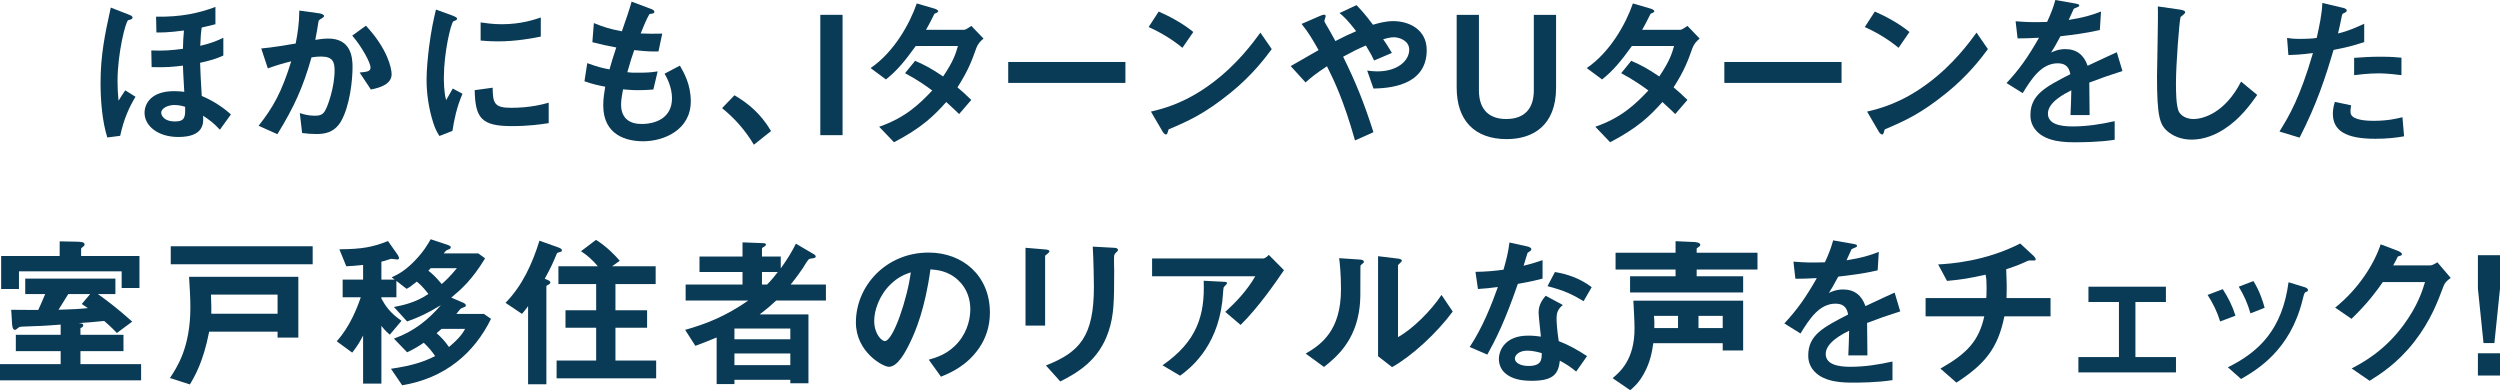 <svg viewBox="0 0 364.035 56.818" xmlns="http://www.w3.org/2000/svg"><g fill="#093a56"><path d="m15.625 20.018c-.744-2.352-.984-5.424-.984-7.92 0-4.057.624-7.057 1.488-10.993l2.593 1.009c.287.119.575.215.575.432 0 .096-.071.216-.191.264-.072.023-.312.096-.456.145-.36.191-1.536 4.8-1.536 8.856 0 .937.048 1.944.144 2.856.216-.36.601-.961.984-1.513l1.488.937c-.912 1.512-1.681 3.168-2.232 5.688l-1.872.239zm16.897-11.928c-1.104.504-2.088.768-3.385 1.055.049 1.417.097 2.521.24 4.825 2.16.912 3.576 2.088 4.249 2.688l-1.608 2.232c-.864-.961-1.608-1.488-2.448-2.041.072.984.216 3.097-3.601 3.097-3.024 0-4.92-1.656-4.92-3.505 0-1.392 1.008-3.168 4.296-3.168.648 0 1.128.049 1.488.096-.168-2.736-.168-3.168-.192-3.816-1.296.168-2.544.289-4.561.217l-.048-2.424c1.849.071 3.001-.024 4.608-.24.024-.937.048-1.681.145-2.664-2.353.312-3.312.287-4.009.287l-.048-2.304c3.601.071 6.217-.505 8.641-1.417v2.521c-1.128.287-1.584.383-1.992.479-.12.744-.168 1.368-.216 2.664 1.776-.432 2.521-.769 3.36-1.176v2.593zm-7.128 7.199c-.983 0-1.92.505-1.92 1.105 0 .479.48 1.295 1.992 1.295 1.488 0 1.536-.695 1.488-2.136-.24-.071-.792-.265-1.561-.265z"/><path d="m49.658 17.666c-1.032 1.752-2.568 1.848-3.601 1.848-.647 0-1.392-.047-2.064-.144l-.336-2.904c.528.168 1.225.384 2.16.384.721 0 1.104-.119 1.44-.6.456-.648 1.464-3.553 1.464-5.977 0-1.272-.264-2.041-1.992-2.041-.432 0-.912.049-1.368.121-1.248 4.393-2.52 7.2-4.968 11.185l-2.736-1.224c2.112-2.688 3.336-4.824 4.752-9.385-1.176.287-2.16.576-3.408 1.031l-.96-2.904c1.752-.144 3.96-.552 5.017-.72.288-1.536.504-2.808.528-4.8l2.928.408c.192.023.672.168.672.383 0 .097-.048.168-.312.336-.433.265-.48.289-.504.529-.12.863-.288 1.703-.456 2.615.527-.096 1.248-.191 1.896-.191 3.265 0 3.528 2.664 3.528 4.128 0 1.992-.407 5.713-1.68 7.921zm4.345-4.633-1.633-2.472c1.032-.097 1.584-.144 1.584-.72 0-.744-1.344-3.145-2.664-4.656l1.992-1.441c3.145 3.361 3.744 6.193 3.744 7.057 0 1.369-1.487 1.945-3.023 2.232z"/><path d="m65.881 19.059-1.896.744c-.384-.625-.6-1.009-.888-1.896-.721-2.232-.984-4.465-.984-6.312 0-1.537.192-3.312.36-4.729.336-2.592.672-4.057 1.008-5.473l2.448.889c.168.071.624.239.624.432 0 .048-.024.144-.12.216-.048.024-.36.144-.408.168-.359.216-1.392 4.561-1.392 8.185 0 .408 0 2.256.336 3.289.288-.505.432-.744.96-1.681l1.416.769c-.864 1.968-1.224 3.863-1.464 5.4zm8.593-.698c-4.368 0-5.28-1.176-5.353-5.232l2.616-.359c.023 2.28.264 2.928 2.688 2.928 2.736 0 4.608-.504 5.472-.744v2.977c-1.271.192-2.88.432-5.424.432zm-1.92-12.336c-.192 0-1.297 0-2.568-.121v-2.64c.695.097 1.775.265 3.072.265 2.808 0 4.776-.673 5.688-.984v2.784c-1.104.216-3.528.696-6.192.696z"/><path d="m93.649 20.57c-2.328 0-5.808-.816-5.808-5.232 0-1.008.168-1.992.287-2.713-.888-.168-1.896-.383-3.023-.791l.407-2.641c1.44.527 2.185.72 3.24.912.24-.84.456-1.633.984-3.192-1.488-.288-2.112-.408-3.48-.769l.217-2.783c1.344.551 2.304.863 4.08 1.199.72-2.088 1.08-3.096 1.416-4.32l2.76 1.032c.192.072.553.192.553.456 0 .288-.336.217-.721.336-.432.721-.936 1.992-1.271 2.809 1.2.048 1.752.048 3.144.023l-.552 2.593c-.815.024-1.56.024-3.528-.192-.288.816-.576 1.68-1.008 3.217.504.072.72.072 1.584.072 1.08 0 1.824-.024 2.832-.192l-.624 2.64c-.359.024-1.104.096-2.28.096-.912 0-1.488-.071-2.136-.119-.096.6-.288 1.464-.288 2.208 0 .672.144 1.513.768 2.112.696.648 1.633.72 2.257.72 1.968 0 4.393-.84 4.393-3.744 0-1.632-.769-3.048-1.08-3.576l2.231-1.177c.601 1.057 1.584 2.736 1.584 5.209 0 4.152-3.912 5.809-6.937 5.809z"/><path d="m106.945 13.873c2.017 1.177 3.841 2.689 5.329 5.209l-2.497 1.992c-1.248-2.088-2.76-3.816-4.632-5.328z"/><path d="m119.449 19.682v-17.522h3.24v17.521h-3.24z"/><path d="m142.179 6.961c-.672 1.872-1.152 3.24-2.76 5.761.6.504 1.176 1.008 2.016 1.824l-1.775 2.063c-.408-.384-.864-.863-1.873-1.752-1.848 2.064-3.576 3.744-7.608 5.857l-2.16-2.257c3.889-1.345 5.929-3.384 7.729-5.28-1.008-.744-2.136-1.536-3.96-2.521l1.464-1.8c1.44.624 2.425 1.152 4.08 2.279 1.44-2.136 1.824-3.24 2.16-4.439h-6.145c-1.584 2.208-2.76 3.624-4.344 4.872l-2.232-1.656c3.385-2.304 5.688-6.408 6.721-9.409l2.641.769c.144.048.479.192.479.36 0 .144-.216.24-.552.384-.288.576-.744 1.513-1.225 2.328h5.521c.288 0 .721-.336 1.08-.576l1.776 1.849c-.432.359-.84.792-1.032 1.344z"/><path d="m146.81 12.073v-3.048h17.065v3.048z"/><path d="m172.178 6.961c-1.368-1.128-3-2.16-4.92-3.024l1.464-2.256c1.584.696 3.528 1.728 5.04 2.976l-1.584 2.305zm7.032 6.529c-3.792 3.072-6.072 4.08-9.048 5.352-.12.336-.169.744-.36.744-.145 0-.36-.145-.528-.456l-1.68-2.88c1.92-.456 5.064-1.272 8.904-4.152 3.673-2.736 5.977-5.904 7.033-7.345l1.655 2.399c-.936 1.249-2.808 3.77-5.977 6.338z"/><path d="m199.994 12.89-.912-2.616c.48.072 1.009.12 1.488.12 2.88 0 4.633-1.513 4.633-3.169 0-1.32-1.465-1.8-2.232-1.8-.552 0-1.225.192-1.561.288.336.456.721 1.08 1.272 1.992l-2.592 1.104c-.217-.479-.456-.959-1.2-2.184-1.177.504-1.849.84-3.312 1.633 1.8 3.647 2.977 6.504 4.416 10.992l-2.688 1.2c-1.632-5.809-3.048-8.737-4.08-10.801-1.632 1.08-2.352 1.655-3.12 2.353l-2.16-2.377c.336-.191.72-.408 4.057-2.328-.816-1.464-1.488-2.592-2.473-3.816l2.544-1.104c.288-.12.961-.457.961-.024 0 .12-.192.601-.192.72 0 .097.24.457.312.601.168.239.889 1.56 1.297 2.304 1.296-.672 2.016-1.008 3.024-1.439-1.2-1.561-1.776-2.112-2.425-2.641l2.473-1.152c.695.721 1.224 1.297 2.399 2.856.816-.239 1.849-.528 2.953-.528 2.279 0 4.872 1.201 4.872 4.225 0 5.377-5.881 5.545-7.753 5.593z"/><path d="m219.41 20.258c-4.704 0-7.297-2.736-7.297-7.488v-10.61h3.24v10.993c0 3.024 1.704 4.177 3.961 4.177 2.64 0 4.032-1.465 4.032-4.177v-10.993h3.24v10.609c0 5.545-3.408 7.488-7.177 7.488z"/><path d="m246.459 6.961c-.672 1.872-1.152 3.24-2.76 5.761.6.504 1.176 1.008 2.016 1.824l-1.775 2.063c-.408-.384-.864-.863-1.873-1.752-1.848 2.064-3.576 3.744-7.608 5.857l-2.16-2.257c3.889-1.345 5.929-3.384 7.729-5.28-1.008-.744-2.136-1.536-3.96-2.521l1.464-1.8c1.44.624 2.425 1.152 4.08 2.279 1.44-2.136 1.824-3.24 2.16-4.439h-6.145c-1.584 2.208-2.76 3.624-4.344 4.872l-2.232-1.656c3.385-2.304 5.688-6.408 6.721-9.409l2.641.769c.144.048.479.192.479.36 0 .144-.216.24-.552.384-.288.576-.744 1.513-1.225 2.328h5.521c.288 0 .721-.336 1.08-.576l1.776 1.849c-.432.359-.84.792-1.032 1.344z"/><path d="m251.09 12.073v-3.048h17.065v3.048z"/><path d="m276.459 6.961c-1.368-1.128-3-2.16-4.92-3.024l1.464-2.256c1.584.696 3.528 1.728 5.04 2.976l-1.584 2.305zm7.032 6.529c-3.792 3.072-6.072 4.08-9.048 5.352-.12.336-.169.744-.36.744-.145 0-.36-.145-.528-.456l-1.68-2.88c1.92-.456 5.064-1.272 8.904-4.152 3.673-2.736 5.977-5.904 7.033-7.345l1.655 2.399c-.936 1.249-2.808 3.77-5.977 6.338z"/><path d="m304.229 12.025c0 .936.048 3.912.048 4.729h-2.784c.071-1.368.096-2.545.12-3.601-.912.456-3.408 1.704-3.408 3.385 0 1.56 1.848 1.872 3.6 1.872 2.064 0 4.104-.312 6.121-.768v2.711c-2.28.361-4.944.361-5.713.361-1.344 0-4.128 0-5.641-1.609-.912-.959-.912-2.016-.912-2.352 0-2.977 2.208-4.104 5.809-5.953-.144-.72-.432-1.584-1.824-1.584-2.352 0-3.792 2.185-5.112 4.345l-2.353-1.464c1.896-2.041 3.097-3.744 4.729-6.601-1.368.071-2.112.096-3.12.096l-.288-2.496c1.44.12 2.496.168 4.585.097.6-1.297.912-2.137 1.2-3.193l3 .528c.072.024.479.072.479.24 0 .144-.096.216-.239.265-.049.023-.528.239-.553.239-.023.024-.624 1.368-.744 1.632 2.209-.359 3.289-.672 4.705-1.224l-.168 2.688c-2.16.504-4.129.72-5.737.912-.768 1.416-.96 1.752-1.367 2.376.312-.144 1.031-.505 2.063-.505 1.656 0 2.713.841 3.265 2.425 2.808-1.319 3.12-1.464 4.248-1.968l.816 2.736c-1.896.6-3.049 1.008-4.824 1.68z"/><path d="m323.884 18.794c-2.017 1.32-3.769 1.536-4.776 1.536-1.513 0-2.736-.552-3.505-1.225-1.128-.983-1.512-2.207-1.512-7.969 0-1.463.191-8.592.12-10.2l3.191.456c.576.072.793.24.793.384 0 .192-.288.384-.673.696-.191.624-.672 6.961-.672 9.601 0 1.104 0 3.433.456 4.249.048.072.576 1.008 2.112 1.008 1.344 0 4.561-.84 6.913-5.449l2.352 1.945c-.984 1.367-2.424 3.432-4.8 4.968z"/><path d="m339.796 7.273c-1.176 3.984-2.424 7.848-4.944 12.769l-2.929-.888c1.44-2.328 2.977-4.92 4.873-11.426-1.921.24-2.736.265-3.576.289l-.192-2.496c.264.047.768.144 1.944.144.336 0 1.848-.024 2.376-.144.36-1.633.769-3.48.816-5.089l2.952.696c.048 0 .6.119.6.384 0 .168-.071.239-.288.336-.312.144-.359.168-.408.408-.216 1.08-.407 1.944-.575 2.616 1.416-.312 2.855-.961 3.816-1.416v2.664c-.816.264-1.824.648-4.465 1.152zm6.072 12.937c-4.32 0-6.168-1.2-6.168-3.647 0-.121 0-.889.288-1.729l2.376.504c-.096.456-.096.84-.096.888 0 .312.048.505.287.72.673.625 2.497.648 3.049.648 2.232 0 3.528-.359 4.225-.527l.239 2.783c-1.224.217-2.52.36-4.2.36zm.528-9.528c-1.536 0-3.024.191-3.601.264v-2.52c1.248-.097 2.448-.168 3.721-.168 1.68 0 2.448.071 3.168.144v2.544c-1.8-.24-2.928-.264-3.288-.264z"/><path d="m0 55.379v-2.354h8.833v-1.896h-6.528v-2.376h6.528v-1.488c-2.328.191-3.36.216-5.377.288-.552.024-.6.024-.815.192-.24.191-.336.287-.456.287-.36 0-.408-.552-.433-.984l-.119-1.943c1.248.023 1.512.023 3.936.023.288-.6.36-.768 1.009-2.304h-2.904v-2.257h13.129v2.257h-2.544c1.368.983 2.76 2.017 4.992 4.009l-2.232 1.656c-.888-.937-1.44-1.393-1.848-1.753-1.297.144-2.641.24-3.721.312l.36.049c.216.023.312.119.312.288 0 .239-.288.336-.408.384v.984h6.265v2.376h-6.265v1.896h8.833v2.354zm17.714-13.441v-2.425h-14.953v2.568h-2.593v-4.8h8.521v-2.137l2.497.048c.647.024 1.128.048 1.128.408 0 .144-.097.216-.168.288-.24.168-.336.264-.336.359v1.033h8.496v4.656h-2.592zm-7.776.887c-.553.912-.984 1.608-1.417 2.28 1.992-.049 3.121-.12 4.272-.24-.407-.264-.456-.312-.888-.6l1.224-1.44z"/><path d="m40.418 49.162v-.865h-9.961c-.864 4.417-2.089 6.481-2.809 7.682l-2.904-.937c1.032-1.56 2.977-4.44 2.977-10.297 0-1.513-.12-3.216-.192-4.44h15.913v8.857h-3.023zm-15.554-10.682v-2.616h20.666v2.616zm15.554 4.416h-9.697c.072 1.585.048 2.209.048 2.785h9.649z"/><path d="m58.561 56.098-1.632-2.399c3.433-.505 4.921-1.104 6.433-1.849-.384-.576-.937-1.271-1.656-1.943-.744.504-1.392.912-2.424 1.392l-1.921-1.992c2.929-1.056 4.993-2.736 6.841-4.872-1.872 1.128-3.096 1.729-4.92 2.376l-1.921-2.112c1.032-.191 3.169-.6 5.017-1.896-.336-.432-.888-1.152-1.68-1.8-.792.647-1.128.864-1.488 1.056l-1.488-1.152v2.377h-2.185v.191c.601 1.104 1.297 2.113 2.929 3.24l-1.704 2.017c-.264-.216-.648-.552-1.225-1.272v8.401h-2.664v-7.009c-.479.96-.864 1.561-1.584 2.496l-2.256-1.656c1.872-2.064 2.952-4.776 3.504-6.408h-2.64v-2.568h2.976v-2.137c-1.151.121-1.775.168-2.448.192l-1.008-2.472c3.312-.024 4.849-.312 7.081-1.2l1.416 2.017c.168.264.191.407.191.455 0 .192-.191.217-.239.217-.12 0-.696-.097-.841-.097-.096 0-.12 0-.407.097-.648.215-.673.215-1.081.312v2.616h1.944l-.456-.336c.937-.432 1.896-.889 3.36-2.4 1.296-1.344 1.849-2.305 2.328-3.145l2.521.84c.12.049.408.145.408.336 0 .193-.24.289-.336.312-.168.072-.336.12-.48.312l-.216.264h5.04l.984.721c-1.896 3.144-3.48 4.512-4.92 5.712l1.68.72c.12.049.432.192.432.408 0 .072 0 .12-.048.168-.071.072-.552.217-.647.288-.12.072-.576.673-.672.792h4.008l1.032.721c-2.448 4.992-6.696 8.641-12.938 9.672zm4.152-17.041-.336.36c.36.288 1.009.792 1.944 1.944.552-.48 1.176-1.057 2.208-2.305h-3.816zm1.584 8.833c-.287.239-.336.288-.72.624.624.552 1.152 1.08 1.801 2.016 1.536-1.295 1.991-1.992 2.352-2.64z"/><path d="m81.576 36.681c-.384.12-.432.12-.504.265-.552 1.319-.792 1.896-1.752 3.647.552.216.816.312.816.552 0 .097-.072.192-.288.312-.264.145-.288.145-.288.24v14.257h-2.664v-11.377c-.24.336-.528.72-.889 1.128l-2.399-1.607c2.448-2.496 3.912-5.713 4.944-9.049l2.688.959c.48.169.576.289.576.457 0 .144-.096.191-.24.216zm-.527 18.409v-2.592h5.761v-4.776h-4.465v-2.544h4.465v-3.816h-5.497v-2.593h5.736c-.647-.792-1.584-1.655-2.448-2.185l2.185-1.656c1.584.984 2.928 2.4 3.456 3.049l-1.104.792h6.336v2.593h-5.856v3.816h4.608v2.544h-4.608v4.776h5.929v2.592h-14.497z"/><path d="m113.018 43.762c-.48.455-1.129 1.056-2.4 2.016h7.104v10.033h-2.641v-.504h-8.137v.623h-2.592v-6.792c-1.08.456-1.704.696-3.097 1.224l-1.488-2.328c3.121-.888 5.905-1.992 9.193-4.271h-9.121v-2.328h8.281v-1.824h-6.265v-2.257h6.265v-2.063l3.072.119c.216 0 .336.096.336.192 0 .168-.145.239-.24.312-.145.072-.336.168-.336.312v1.128h2.736v1.728c1.008-1.392 1.584-2.375 2.208-3.6l2.688 1.584c.071.049.191.145.191.288 0 .192-.191.24-.672.288-.336.048-.408.072-1.176 1.368-.168.265-1.032 1.488-1.801 2.425h5.137v2.328h-7.248zm2.063 4.08h-8.137v1.561h8.137zm0 3.624h-8.137v1.704h8.137zm-4.128-11.857v1.824h.744c.84-.865 1.248-1.416 1.56-1.824z"/><path d="m142.609 50.626c-1.8 2.664-4.296 3.696-5.592 4.224l-1.776-2.472c1.08-.312 2.856-.815 4.32-2.568 1.464-1.728 1.729-3.72 1.729-4.776 0-1.32-.385-2.928-1.729-4.2-1.512-1.44-3.192-1.536-4.08-1.608-.769 5.713-2.185 9.072-2.977 10.682-.72 1.488-1.824 3.504-3.072 3.504-.864 0-4.801-2.16-4.801-6.457 0-5.328 4.393-10.177 10.585-10.177 4.993 0 8.929 3.384 8.929 8.737 0 2.111-.647 3.792-1.536 5.112zm-12.913-9.241c-1.704 1.633-2.399 3.865-2.399 5.328 0 1.945 1.104 2.953 1.536 2.953 1.248 0 3.312-6.265 3.792-10.01-.696.24-1.776.601-2.929 1.729z"/><path d="m152.569 36.92c-.36.265-.385.289-.385.361v10.129h-2.855v-11.33l2.855.24c.192.024.624.049.624.264 0 .121-.144.24-.239.336zm9.961-.168c-.312.312-.312.385-.312 1.057-.024.217.024 1.297.024 1.536 0 4.681-.049 6.577-.816 8.905-1.416 4.248-4.536 6.023-7.032 7.297l-2.089-2.329c4.921-1.944 6.984-4.224 6.984-11.473 0-.576-.048-3.913-.168-5.833l3.072.168c.12 0 .601.024.601.312 0 .072-.024.168-.264.359z"/><path d="m180.65 47.313-2.232-1.896c1.488-1.369 3.096-3.001 4.368-5.186h-15.025v-2.592h16.153c.312 0 .696-.359.84-.527l2.209 2.231c-1.177 1.728-3.696 5.4-6.312 7.969zm-2.112-5.856c-.048.072-.336.312-.36.408-.048.048-.144 1.729-.192 2.04-.815 6.864-4.872 9.864-6.145 10.801l-2.567-1.513c5.064-3.504 6.192-7.32 6-12.312l2.809.145c.504.023.576.023.576.216 0 .071-.049.12-.12.216z"/><path d="m198.266 38.505c-.168.144-.168.192-.168.312 0 4.488 0 4.849-.12 5.904-.576 4.969-3.433 7.321-5.185 8.713l-2.664-1.943c2.304-1.345 5.137-3.385 5.137-9.361 0-2.232-.169-3.816-.265-4.536l2.904.192c.433.023.696.096.696.359 0 .096-.048.12-.336.36zm4.44 14.953-2.04-1.584v-14.569l2.784.336c.216.023.672.072.672.312 0 .096-.048.168-.265.359 0 .024-.287.264-.287.288v10.489c2.063-1.129 4.8-3.816 6.336-6.145l1.632 2.424c-2.352 3.168-5.952 6.48-8.832 8.089z"/><path d="m221.018 41.337c-1.944 5.616-3.192 8.017-4.44 10.297l-2.568-1.104c1.92-2.928 3.12-6.023 4.104-8.736-1.104.145-1.776.216-2.904.288l-.36-2.496c1.584-.024 2.592-.12 4.08-.312.408-1.441.696-2.497.864-3.961l2.616.576c.12.023.576.145.576.408 0 .24-.408.384-.552.527-.024.024-.48 1.561-.576 1.873 1.416-.36 2.136-.601 2.76-.816v2.688c-.815.217-1.56.408-3.6.769zm8.496 12.768c-.815-.672-1.439-1.08-2.376-1.584-.216 1.92-.937 2.929-4.08 2.929-1.536 0-2.904-.24-3.913-1.128-.384-.336-.888-1.032-.888-2.041 0-1.295.937-3.408 4.248-3.408.792 0 1.393.072 1.872.145-.048-.552-.336-3-.336-3.504 0-1.152.553-1.873 1.032-2.449l2.496 1.345c-.768.624-.912 1.224-.912 1.921 0 .504.049 1.56.312 3.336 1.584.623 2.616 1.224 4.128 2.184l-1.584 2.256zm-7.105-3.047c-1.248 0-1.824.673-1.824 1.152 0 .528.672 1.08 1.992 1.08 1.944 0 1.92-1.009 1.92-1.872-.432-.12-1.271-.36-2.088-.36zm8.185-7.201c-1.584-.961-2.88-1.584-5.256-2.185l1.08-2.063c1.775.312 3.576.863 5.353 2.207z"/><path d="m250.851 51.033v-1.056h-10.105c-.191 1.248-.432 2.761-1.392 4.464-.696 1.249-1.272 1.777-1.969 2.377l-2.568-1.752c1.08-.912 3.192-2.688 3.192-7.201 0-1.031-.096-2.809-.168-4.08h15.985v7.248h-2.976zm-3.793-11.784v.983h6.769v2.353h-16.465v-2.353h6.624v-.983h-8.736v-2.448h8.736v-1.68l2.688.119c.12 0 .912.049.912.408 0 .12-.096.216-.168.264-.336.217-.36.24-.36.336v.553h8.857v2.448zm-2.712 6.744h-3.504c.071.696.071 1.2.048 1.776h3.456zm6.505 0h-3.528v1.776h3.528z"/><path d="m271.875 47.025c0 .936.048 3.912.048 4.729h-2.784c.071-1.368.096-2.545.12-3.601-.912.456-3.408 1.704-3.408 3.385 0 1.56 1.848 1.872 3.6 1.872 2.064 0 4.104-.312 6.121-.768v2.711c-2.28.361-4.944.361-5.713.361-1.344 0-4.128 0-5.641-1.609-.912-.959-.912-2.016-.912-2.352 0-2.977 2.208-4.104 5.809-5.953-.144-.72-.432-1.584-1.824-1.584-2.352 0-3.792 2.185-5.112 4.345l-2.353-1.464c1.896-2.041 3.097-3.744 4.729-6.601-1.368.071-2.112.096-3.12.096l-.288-2.496c1.44.12 2.496.168 4.585.097.6-1.297.912-2.137 1.2-3.193l3 .528c.072.024.479.072.479.24 0 .144-.096.216-.239.265-.049.023-.528.239-.553.239-.023.024-.624 1.368-.744 1.632 2.209-.359 3.289-.672 4.705-1.224l-.168 2.688c-2.16.504-4.129.72-5.737.912-.768 1.416-.96 1.752-1.367 2.376.312-.144 1.031-.505 2.063-.505 1.656 0 2.713.841 3.265 2.425 2.808-1.319 3.12-1.464 4.248-1.968l.816 2.736c-1.896.6-3.049 1.008-4.824 1.68z"/><path d="m291.866 46.065c-.96 4.753-2.928 7.009-6.984 9.649l-2.328-2.041c3.889-2.208 5.593-4.032 6.385-7.608h-8.545v-2.664h8.833c.023-.24.048-.696.048-1.488 0-.841-.024-1.368-.145-1.921-2.208.505-3.504.721-5.616.912l-1.296-2.399c1.776-.097 6.841-.433 11.953-3.048l1.968 1.824c.072.071.288.312.288.479 0 .096-.048.144-.12.168h-.768c-.145 0-.168.024-.36.097-.792.359-1.392.647-3.048 1.176.023.863.096 2.208.071 3.048 0 .624-.023.744-.023 1.152h6.408v2.664z"/><path d="m302.642 54.227v-2.232h5.905v-8.018h-4.44v-2.231h11.28v2.231h-4.44v8.018h5.905v2.232z"/><path d="m323.282 46.81c-.408-1.368-1.032-2.64-1.824-3.864l2.208-.84c.816 1.271 1.44 2.52 1.849 3.863l-2.232.841zm12.481-4.296c-.216.119-.239.215-.479 1.151-1.8 7.368-6.648 10.177-8.953 11.521l-1.92-1.703c4.656-2.305 7.921-5.593 8.833-12.385l2.352.719c.312.097.48.265.48.433 0 .144-.048.168-.312.265zm-8.065 3.119c-.408-1.439-.96-2.664-1.704-3.888l2.137-.816c.888 1.417 1.368 2.904 1.632 3.889l-2.064.815z"/><path d="m355.828 41.625c-.864 2.328-1.921 5.112-4.272 8.137-2.425 3.12-4.969 4.729-6.505 5.688l-2.616-1.8c1.488-.793 4.656-2.425 7.513-6.265 2.064-2.784 2.784-5.017 3.168-6.313h-6.145c-.815 1.177-2.136 3.025-4.561 5.354l-2.376-1.633c3.433-2.76 5.665-6.336 6.625-9.217l2.472.937c.145.048.624.264.624.504 0 .192-.264.24-.6.336-.145.36-.432.841-.672 1.296h5.376c.288 0 .672-.216 1.057-.455l1.944 2.279c-.48.336-.841.648-1.032 1.152z"/><path d="m364.035 37.16v4.873l-.816 7.92h-1.584l-.816-7.92v-4.873h3.217zm0 14.281v3.24h-3.217v-3.24z"/></g></svg>